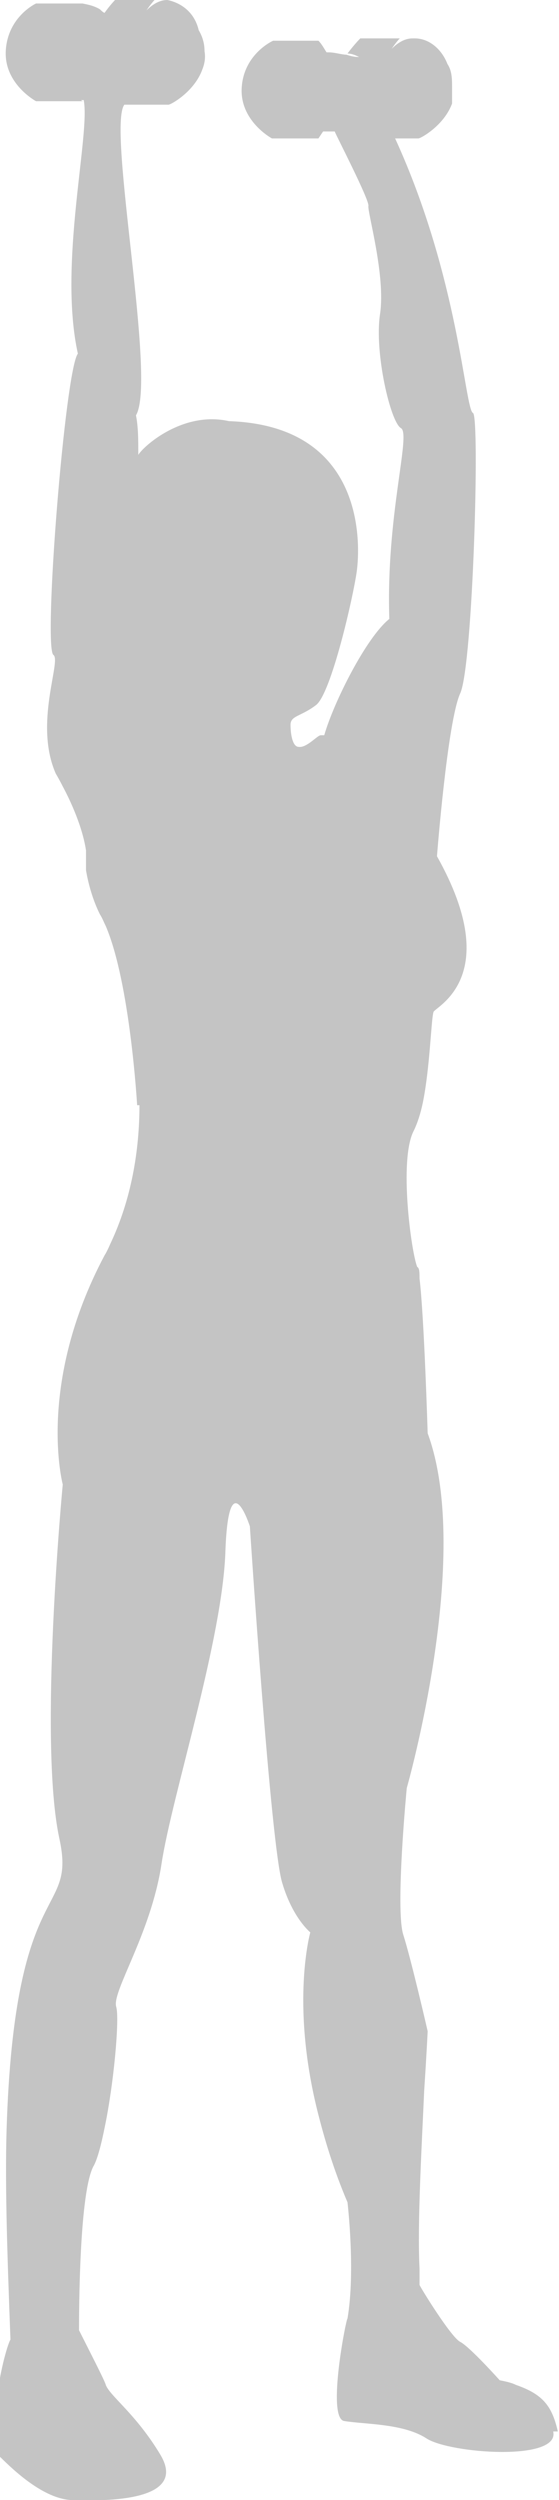 <?xml version="1.0" encoding="UTF-8"?>
<svg id="Ebene_1" xmlns="http://www.w3.org/2000/svg" version="1.1" viewBox="0 0 48.1 214.9">
  <!-- Generator: Adobe Illustrator 29.2.1, SVG Export Plug-In . SVG Version: 2.1.0 Build 116)  -->
  <defs>
    <style>
      .st0 {
        fill: #c4c4c4;
      }
    </style>
  </defs>
  <path class="st0" d="M48,209c-.5-2.2-1.3-3.2-3.6-4-.4-.2-.9-.3-1.4-.4,0,0-2.6-2.9-3.4-3.3-.8-.4-3.5-4.8-3.5-4.9v-1.4c-.2-3.9.2-10.7.4-15.3h0c.2-3,.3-5.1.3-5.1,0,0-1.4-6.1-2.1-8.3-.7-2.2.3-12.6.3-12.6,0,0,5.7-19.9,1.8-30.5,0,0-.3-10-.7-13.3,0-.5,0-.9-.2-1-.5-1.2-1.6-9.2-.3-11.7.3-.6.6-1.5.8-2.5.6-3,.7-7.1.9-7.7,0-.4,6.2-2.9.3-13.4,0,0,.9-11.6,2-14s1.7-23.8,1.1-24.1c-.7-.3-1.2-11.6-6.7-23.6h-.3,2.3c.2,0,2.2-1.1,2.9-3h0c0-.4,0-.8,0-1.3,0-.8,0-1.5-.4-2.1-.5-1.3-1.6-2.2-2.8-2.2s0,0-.2,0c-.7,0-1.3.4-1.8.9.4-.6.7-.9.7-.9h-3.4s-.5.5-1.1,1.3c.4,0,.8.2,1,.3-.2,0-.5,0-1.1-.2-.4,0-1-.2-1.5-.2h-.2c-.2-.3-.4-.7-.7-1h-3.9s-2.5,1.1-2.7,4c-.2,2.9,2.6,4.4,2.6,4.4h4s.2-.3.4-.6h1c.1.3,3,5.9,2.9,6.4s1.5,6,1,9.3c-.5,3.3.9,9.3,1.8,9.8.9.5-1.3,7.5-1,16.4-2,1.6-4.8,7.2-5.6,10h-.3c-.3,0-1.2,1.1-1.9,1-.5,0-.7-1-.7-1.9h0c0-.8.9-.7,2.2-1.7,1.3-1,3.2-9.3,3.5-11.5s.8-12.5-11-12.9h0c-4-.9-7.4,2.2-7.8,2.9h0c0-1.3,0-2.4-.2-3.4,1.8-3-2.5-24.7-1-26.7h3.8c.2,0,2.2-1.1,2.9-3q.5-1.3,0,0c.2-.5.3-1,.2-1.6,0-.7-.2-1.3-.5-1.8-.4-1.7-1.7-2.4-2.7-2.6-.7,0-1.3.4-1.8.9.4-.6.7-.9.7-.9h-3.4s-.4.4-.9,1.1h0c-.1,0-.3-.2-.4-.3-.5-.3-1-.4-1.5-.5h-4S.7,1.4.5,4.3c-.2,2.9,2.6,4.4,2.6,4.4h4.1s-.2,0-.2-.1h.2c.6,2.9-2.2,14.1-.5,21.8-1.1,1.4-3,25.3-2.1,25.9.7.5-1.7,5.9.2,10.2h0s.3.5.6,1.1c.7,1.3,1.7,3.5,2,5.5v1.1h0v.6c.2,1.2.6,2.6,1.2,3.8.2.3.3.6.5,1,2.1,4.9,2.7,15.4,2.7,15.4h.2c0,3.9-.7,8.1-2.5,11.9,0,0-.3.7-.5,1-5.9,11.1-3.6,19.7-3.6,19.7,0,0-2.1,22-.3,30.4,1.5,6.8-3.7,3.1-4.5,24.1-.2,4.9,0,11.1.3,19-.3.5-1,3.2-1.1,4.8,0,.4-.5,4.9,0,5.1.4.3,3.5,3.8,6.4,3.9,3,.1,10,.1,7.6-3.9-2.1-3.5-4.3-5-4.7-6,0-.2-1.6-3.3-2.3-4.7,0-1.3,0-12.1,1.3-14.2.3-.6.6-1.7.9-3.2.8-3.8,1.3-9.4,1-10.4-.4-1.3,3-6.3,3.9-12.3.9-5.9,5.3-19.4,5.5-27,.3-7.6,2.1-2,2.1-2,0,0,1.8,27.7,2.8,30.7.9,3,2.4,4.2,2.4,4.2,0,0-1.7,6,.6,15.3.6,2.4,1.4,5.1,2.6,7.9,0,0,.7,5.9,0,10-.1-.1-1.8,8.5-.3,8.8,1.8.3,5.1.2,7.1,1.5s11.5,2,10.9-.6h.4Z"/>
</svg>
